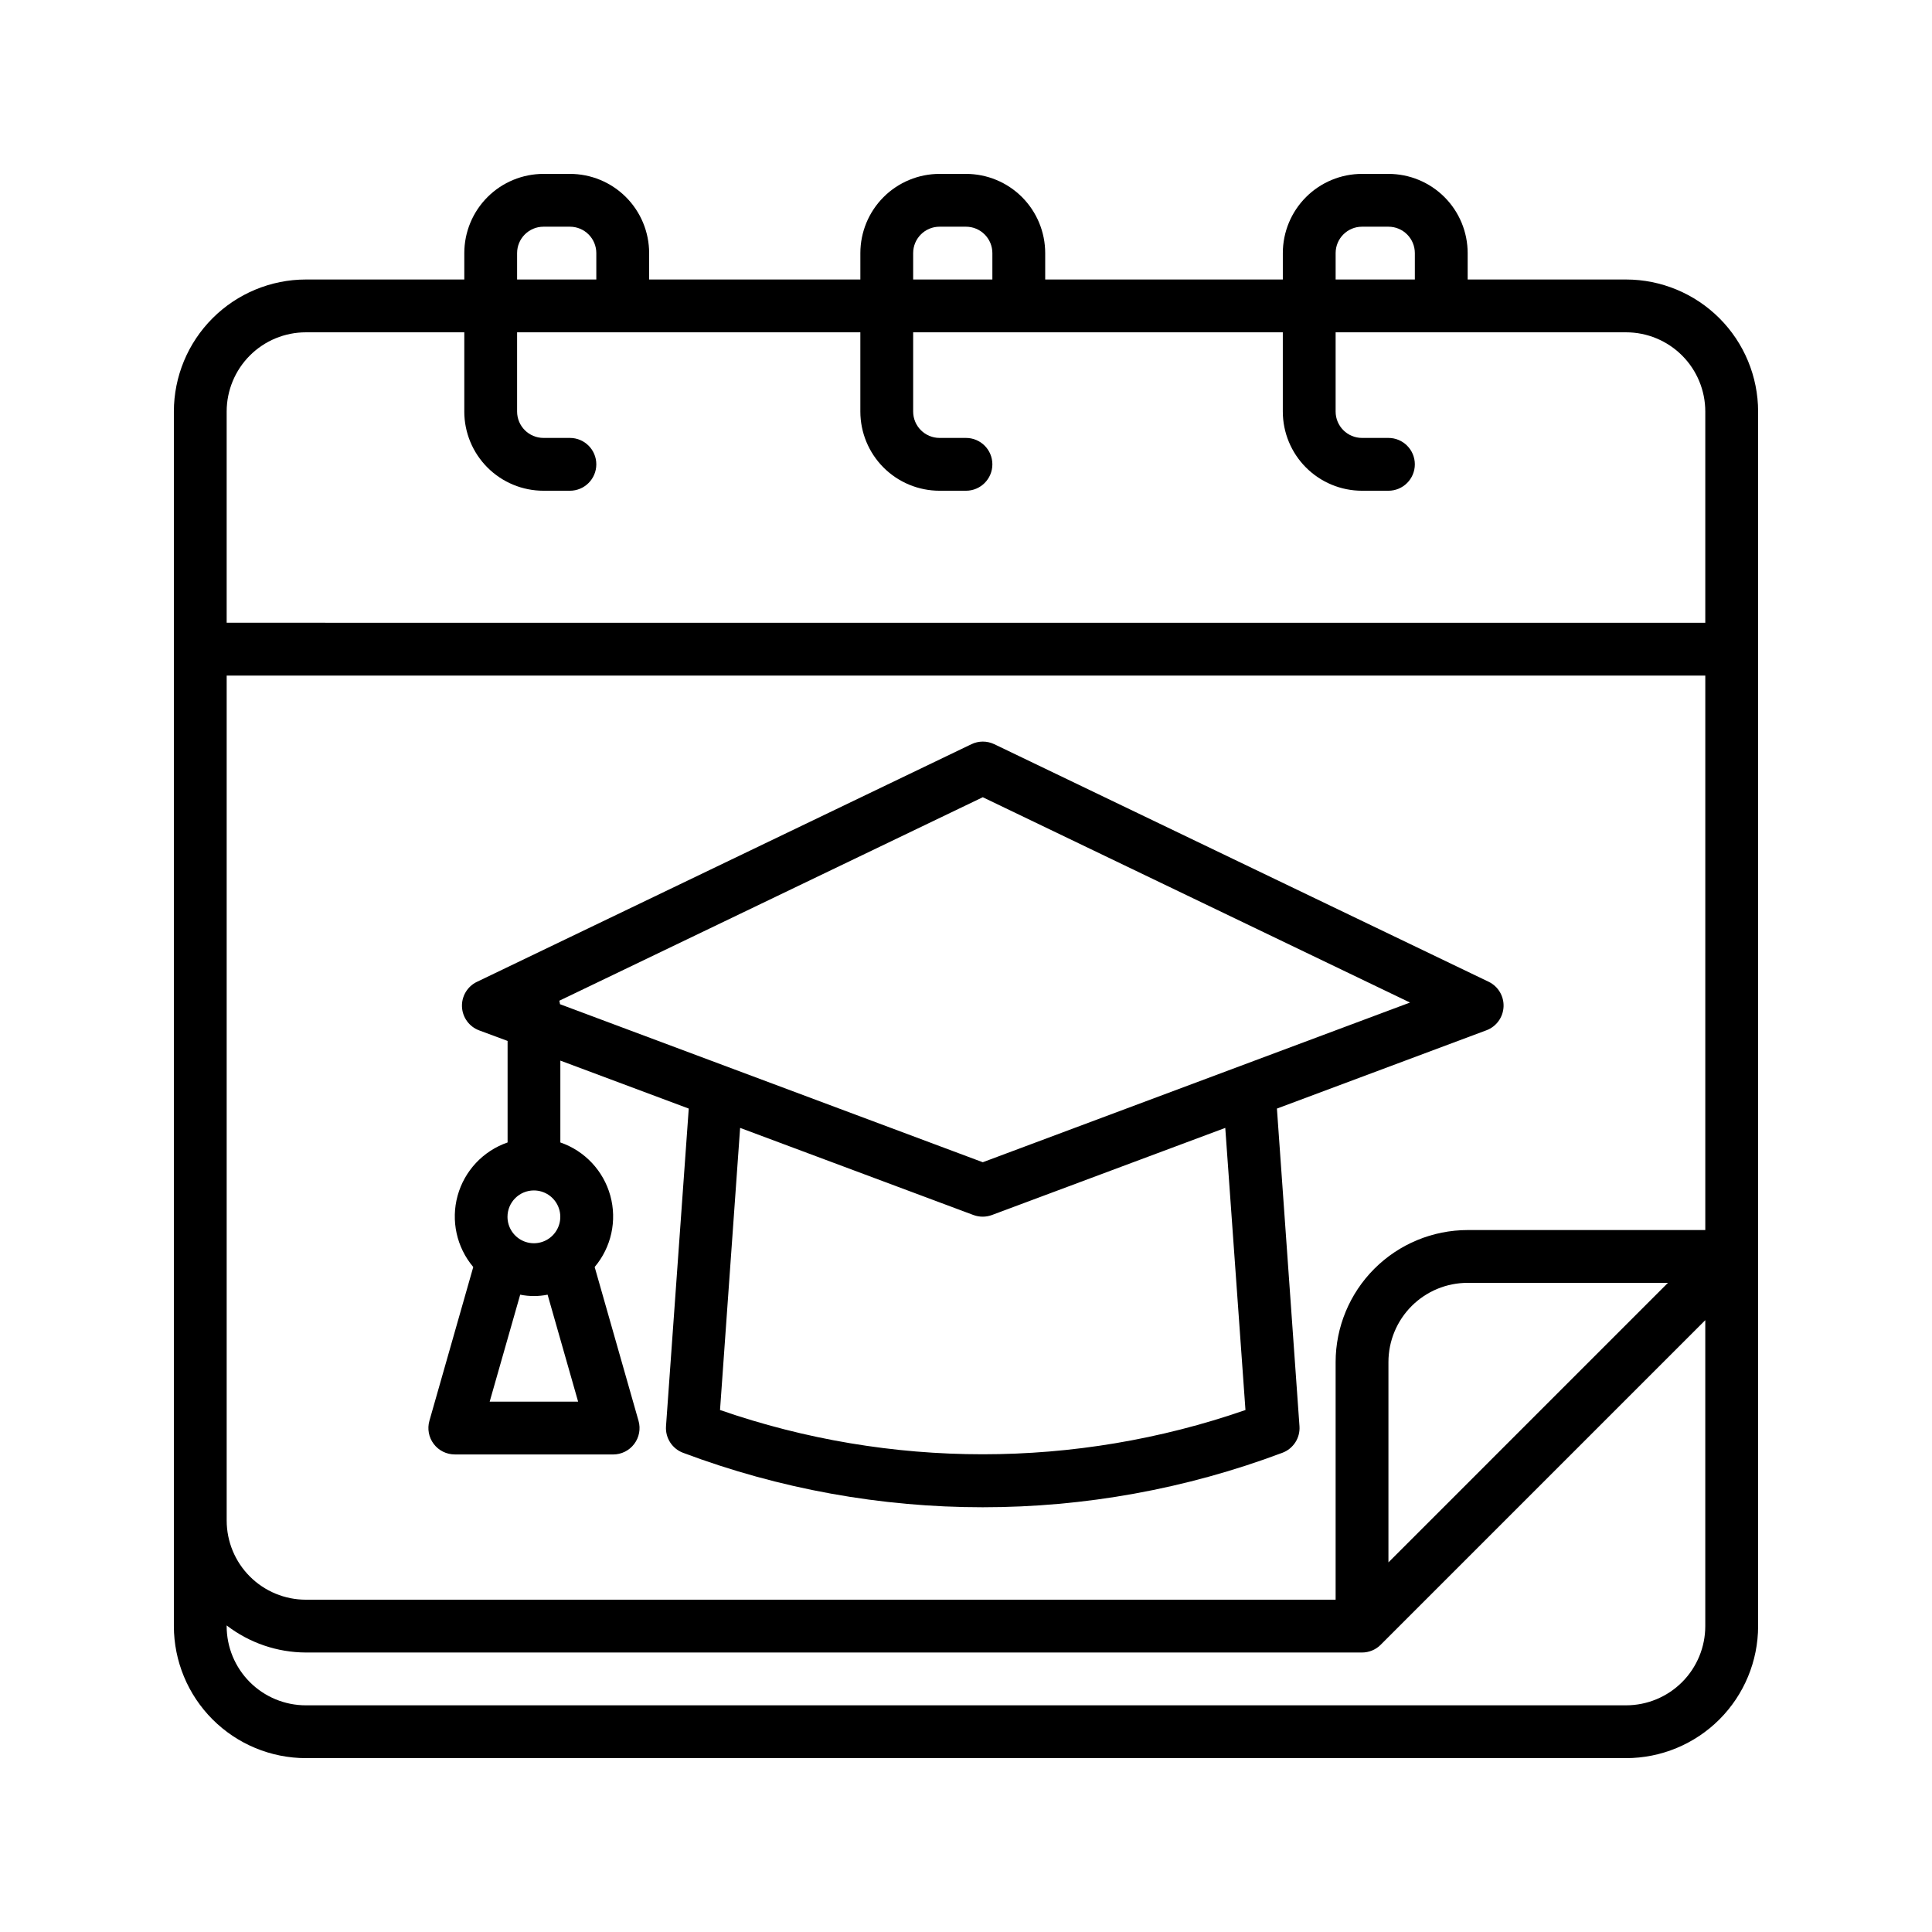 <?xml version="1.0" encoding="UTF-8"?>
<!-- The Best Svg Icon site in the world: iconSvg.co, Visit us! https://iconsvg.co -->
<svg fill="#000000" width="800px" height="800px" version="1.1" viewBox="144 144 512 512" xmlns="http://www.w3.org/2000/svg">
 <g>
  <path d="m574.93 218.07h-41.984v-6.996c0-5.566-2.211-10.906-6.148-14.844s-9.277-6.148-14.844-6.148h-7c-5.566 0-10.906 2.211-14.844 6.148-3.934 3.938-6.148 9.277-6.148 14.844v6.996h-62.973v-6.996c0-5.566-2.215-10.906-6.148-14.844-3.938-3.938-9.277-6.148-14.844-6.148h-7c-5.566 0-10.906 2.211-14.844 6.148-3.934 3.938-6.148 9.277-6.148 14.844v6.996h-55.977v-6.996c0-5.566-2.211-10.906-6.148-14.844s-9.277-6.148-14.844-6.148h-7c-5.566 0-10.906 2.211-14.844 6.148-3.934 3.938-6.148 9.277-6.148 14.844v6.996h-41.98c-9.277 0.012-18.172 3.703-24.73 10.262-6.559 6.559-10.246 15.449-10.258 24.727v321.88c0.012 9.273 3.699 18.168 10.258 24.727 6.559 6.559 15.453 10.246 24.73 10.258h349.87c9.273-0.012 18.168-3.699 24.727-10.258s10.246-15.453 10.258-24.727v-321.88c-0.012-9.277-3.699-18.168-10.258-24.727s-15.453-10.25-24.727-10.262zm-76.973-6.996c0-3.863 3.133-6.996 6.996-6.996h7c1.855 0 3.637 0.734 4.945 2.047 1.312 1.312 2.051 3.094 2.051 4.949v6.996h-20.992zm-111.96 0c0-3.863 3.133-6.996 6.996-6.996h7c1.855 0 3.633 0.734 4.945 2.047s2.051 3.094 2.051 4.949v6.996h-20.992zm-104.96 0c0-3.863 3.133-6.996 6.996-6.996h7c1.855 0 3.633 0.734 4.945 2.047s2.051 3.094 2.051 4.949v6.996h-20.992zm-76.969 41.984c0-5.566 2.211-10.906 6.148-14.844 3.934-3.938 9.273-6.148 14.844-6.148h41.984v20.992h-0.004c0 5.566 2.215 10.906 6.148 14.844 3.938 3.938 9.277 6.148 14.844 6.148h7c3.863 0 6.996-3.133 6.996-7 0-3.863-3.133-6.996-6.996-6.996h-7c-3.863 0-6.996-3.133-6.996-6.996v-20.992h90.965v20.992c0 5.566 2.215 10.906 6.148 14.844 3.938 3.938 9.277 6.148 14.844 6.148h7c3.863 0 6.996-3.133 6.996-7 0-3.863-3.133-6.996-6.996-6.996h-7c-3.863 0-6.996-3.133-6.996-6.996v-20.992h97.961v20.992c0 5.566 2.215 10.906 6.148 14.844 3.938 3.938 9.277 6.148 14.844 6.148h7c3.863 0 6.996-3.133 6.996-7 0-3.863-3.133-6.996-6.996-6.996h-7c-3.863 0-6.996-3.133-6.996-6.996v-20.992h76.973c5.566 0 10.906 2.211 14.844 6.148 3.934 3.938 6.148 9.277 6.148 14.844v55.98l-391.85-0.004zm370.86 342.87h-349.87c-5.57 0-10.91-2.215-14.844-6.148-3.938-3.938-6.148-9.277-6.148-14.844v-0.184c6.019 4.633 13.395 7.152 20.992 7.18h279.89c0.918 0 1.824-0.184 2.668-0.531 0.855-0.348 1.629-0.863 2.281-1.52l86.02-86.02v81.074c0 5.566-2.215 10.906-6.148 14.844-3.938 3.934-9.277 6.148-14.844 6.148zm-62.977-37.883v-53.086c0-5.566 2.211-10.906 6.148-14.844 3.938-3.934 9.273-6.148 14.844-6.148h53.082zm83.969-88.07h-62.977c-9.277 0.012-18.168 3.699-24.727 10.258-6.559 6.559-10.25 15.453-10.262 24.727v62.977h-272.89c-5.57 0-10.91-2.211-14.844-6.148-3.938-3.934-6.148-9.273-6.148-14.844v-223.91h391.85z"/>
  <path d="m264.5 529.45h41.984c2.195 0 4.266-1.027 5.586-2.781 1.324-1.75 1.75-4.023 1.148-6.133l-11.625-40.766c4.414-5.231 5.969-12.301 4.148-18.902-1.82-6.598-6.773-11.875-13.242-14.105v-21.691l34.027 12.715-6.027 84.176c-0.215 3.086 1.617 5.949 4.508 7.039 51.199 19.25 107.64 19.25 158.84 0 2.906-1.086 4.75-3.957 4.527-7.051l-5.977-84.164 55.551-20.762h0.004c2.606-0.988 4.375-3.434 4.504-6.219 0.129-2.785-1.406-5.383-3.91-6.609l-131.05-62.977v0.004c-1.918-0.926-4.148-0.926-6.066 0l-131.04 62.977v-0.004c-2.527 1.215-4.086 3.824-3.961 6.625 0.129 2.801 1.914 5.254 4.543 6.238l7.543 2.801v26.906-0.004c-6.473 2.234-11.426 7.512-13.246 14.109-1.816 6.602-0.266 13.672 4.148 18.902l-11.621 40.754c-0.602 2.113-0.18 4.383 1.145 6.133 1.32 1.754 3.391 2.781 5.586 2.781zm209.56-11.785 0.004 0.004c-45.098 15.641-94.148 15.641-139.25 0l5.324-74.766 61.836 23.09h0.004c1.578 0.586 3.316 0.586 4.894 0l61.836-23.09zm-69.613-162.39 113.22 54.41-113.22 42.32-112.04-41.879c-0.039-0.309-0.102-0.617-0.184-0.922zm-130.68 160.18 8.09-28.352c2.394 0.484 4.867 0.484 7.262 0l8.09 28.352zm11.719-55.98v0.004c2.832 0 5.383 1.703 6.465 4.32 1.086 2.613 0.484 5.625-1.516 7.625s-5.012 2.598-7.625 1.516c-2.613-1.082-4.32-3.633-4.32-6.465 0-3.863 3.133-6.996 6.996-6.996z"/>
 </g>
</svg>